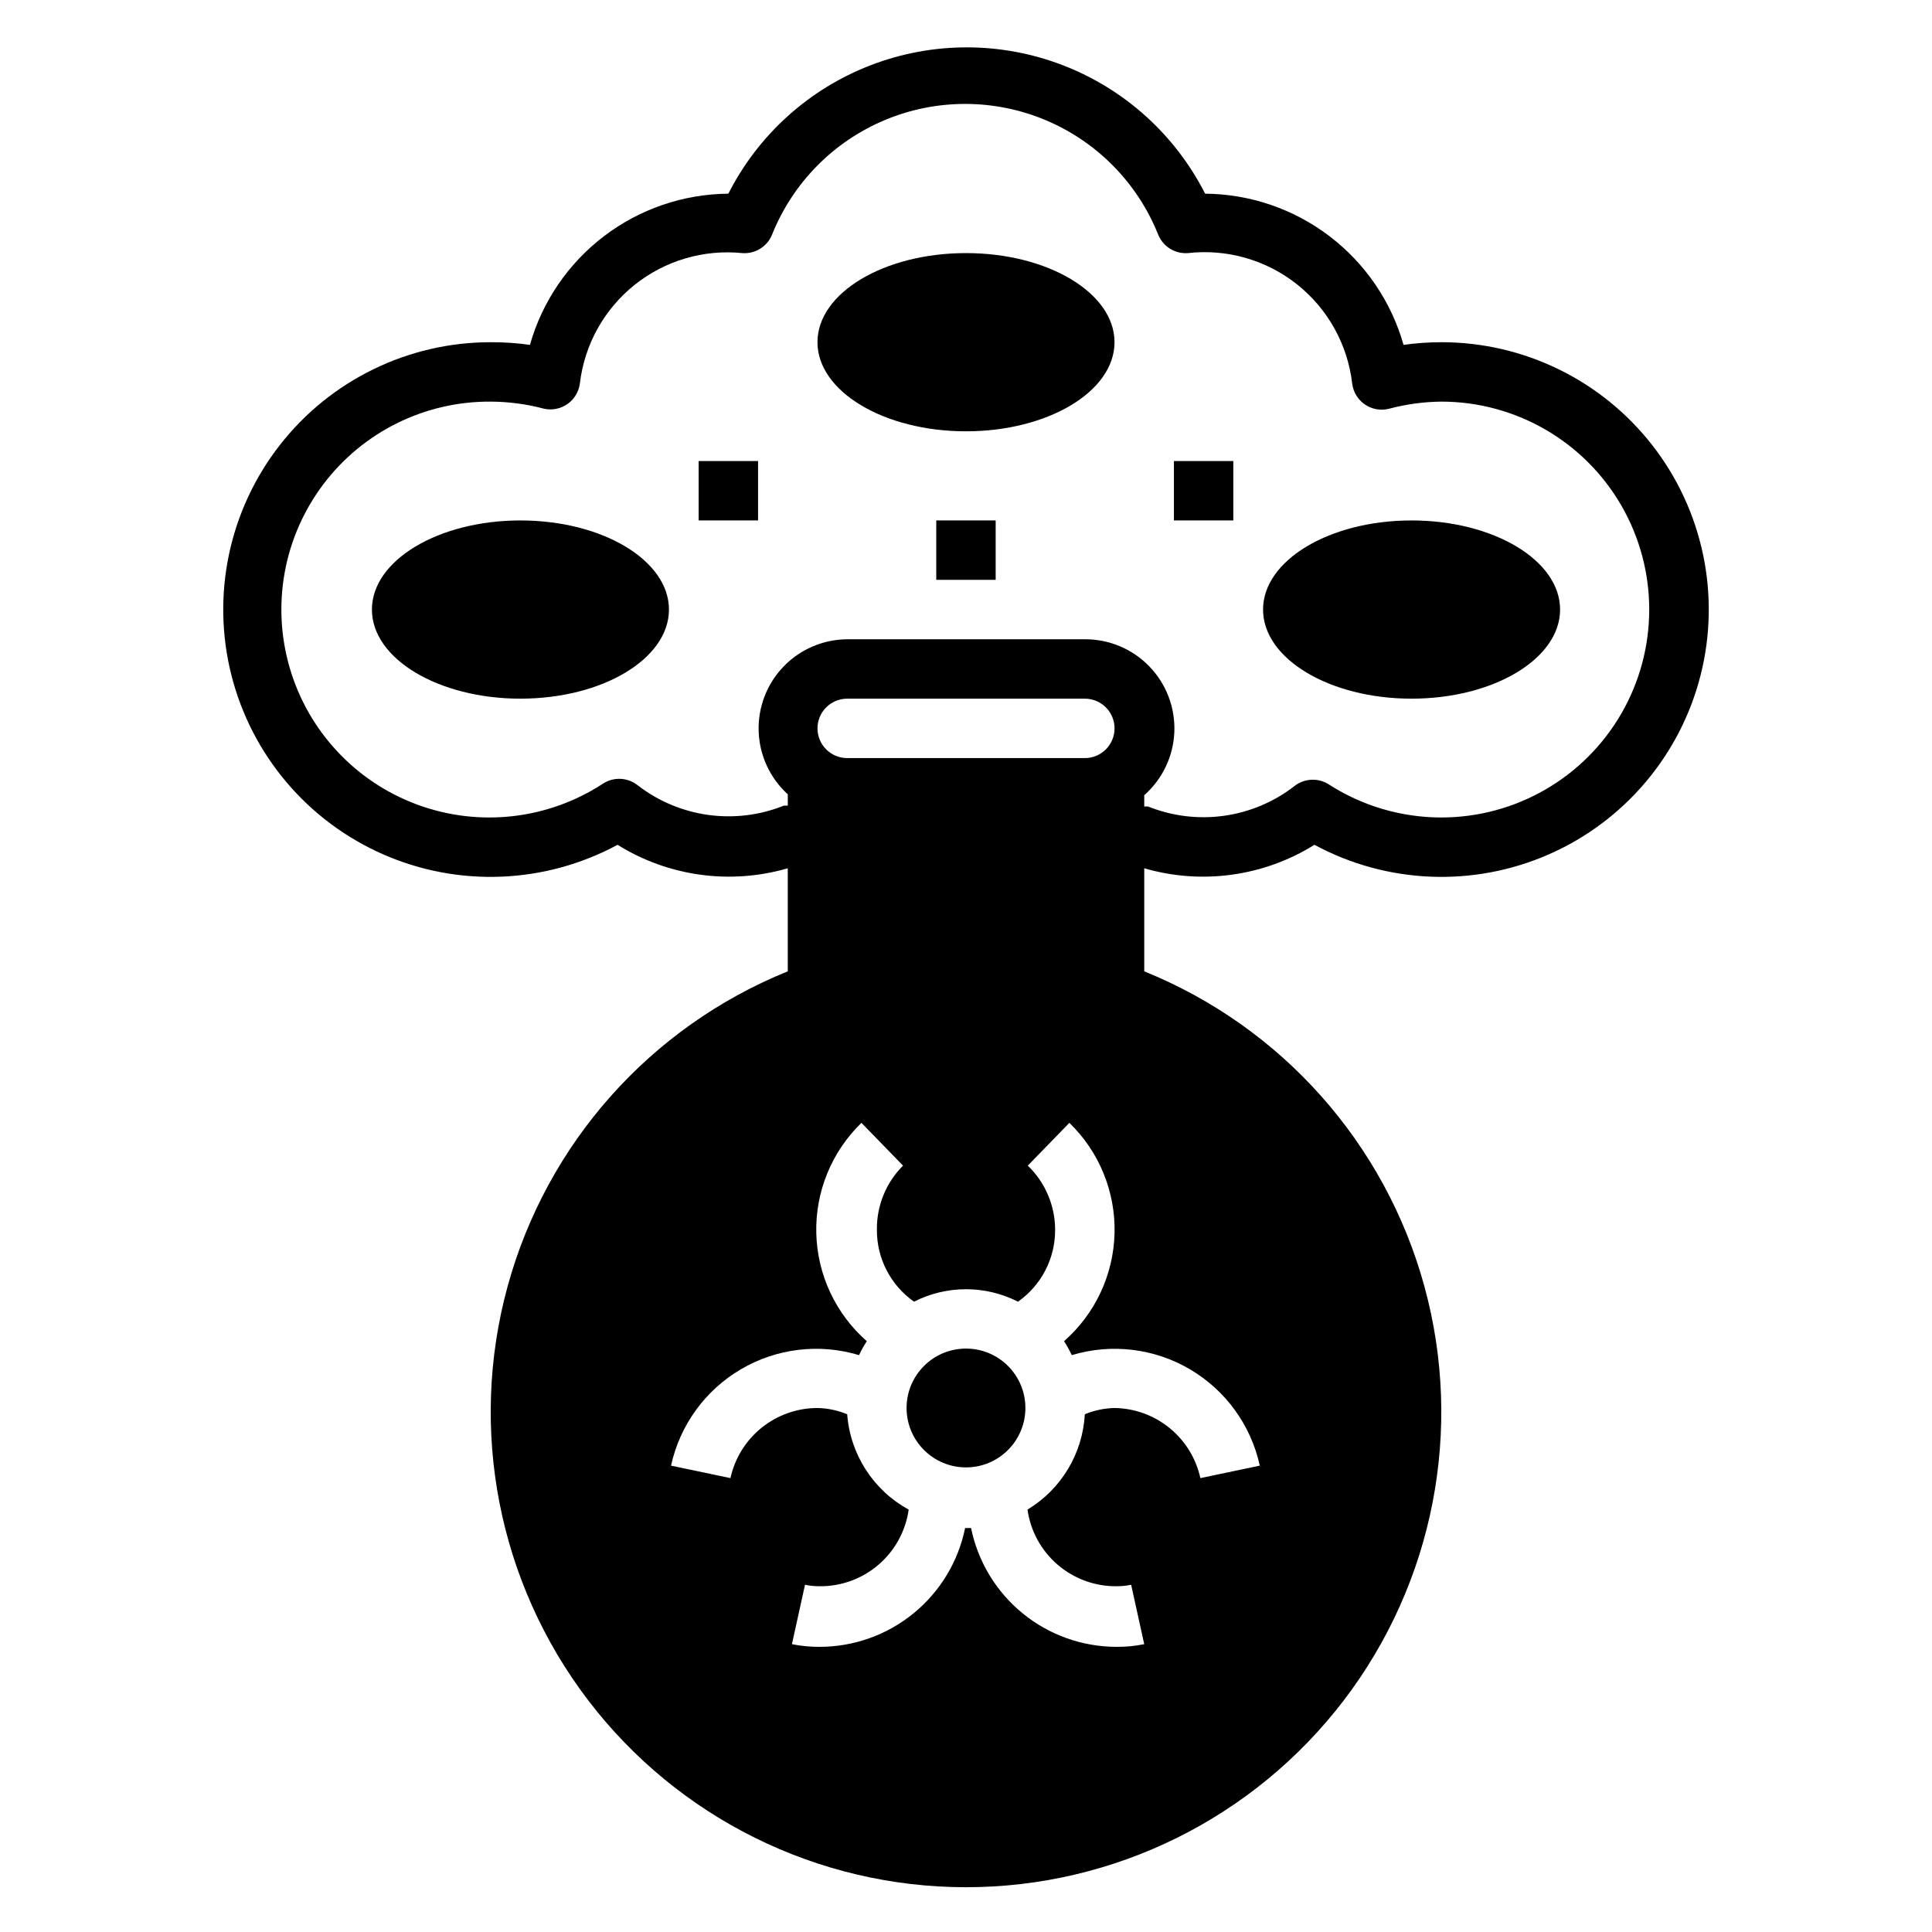 <?xml version="1.0" encoding="UTF-8"?>
<!-- Uploaded to: SVG Repo, www.svgrepo.com, Generator: SVG Repo Mixer Tools -->
<svg fill="#000000" width="800px" height="800px" version="1.1" viewBox="144 144 512 512" xmlns="http://www.w3.org/2000/svg">
 <g>
  <path d="m415.74 517.13c0 8.695-7.047 15.746-15.742 15.746s-15.746-7.051-15.746-15.746c0-8.695 7.051-15.742 15.746-15.742s15.742 7.047 15.742 15.742"/>
  <path d="m525.95 234.69c-3.344 0.004-6.684 0.238-9.996 0.707-3.25-11.469-10.133-21.57-19.617-28.797-9.48-7.223-21.047-11.18-32.969-11.273-7.934-15.629-21.387-27.766-37.75-34.055-16.363-6.293-34.48-6.293-50.844 0-16.363 6.289-29.816 18.426-37.75 34.055-11.922 0.094-23.488 4.051-32.969 11.273-9.484 7.227-16.367 17.328-19.617 28.797-3.441-0.488-6.914-0.723-10.391-0.707-21.852-0.012-42.484 10.059-55.918 27.293s-18.16 39.703-12.816 60.891c5.348 21.188 20.172 38.719 40.176 47.516 20 8.797 42.941 7.871 62.172-2.508 13.469 8.391 29.871 10.652 45.105 6.219v27.316c-36.414 14.73-63.871 45.605-74.246 83.492-10.375 37.883-2.484 78.441 21.344 109.67 23.824 31.23 60.855 49.555 100.14 49.555 39.277 0 76.309-18.324 100.14-49.555 23.824-31.227 31.715-71.785 21.34-109.67-10.375-37.887-37.832-68.762-74.246-83.492v-27.316c15.234 4.434 31.641 2.172 45.105-6.219 19.23 10.379 42.172 11.305 62.176 2.508 20-8.797 34.824-26.328 40.172-47.516s0.617-43.656-12.816-60.891c-13.434-17.234-34.066-27.305-55.918-27.293zm-48.098 297.72-15.742 3.305c-1.137-5.211-4.004-9.883-8.137-13.254-4.129-3.375-9.281-5.25-14.613-5.324-2.703 0.062-5.375 0.621-7.871 1.656-0.566 10.418-6.258 19.883-15.195 25.266 0.801 5.676 3.641 10.867 7.984 14.602 4.348 3.738 9.902 5.766 15.633 5.711 1.297 0.004 2.59-0.125 3.856-0.395l3.465 15.742v0.004c-2.41 0.488-4.863 0.723-7.32 0.707-9.074 0-17.871-3.133-24.898-8.871-7.031-5.738-11.859-13.727-13.676-22.617h-1.574c-1.812 8.891-6.644 16.879-13.676 22.617-7.027 5.738-15.824 8.871-24.898 8.871-2.457 0.016-4.91-0.219-7.32-0.707l3.465-15.742v-0.004c1.27 0.27 2.562 0.398 3.856 0.395 5.734 0.055 11.289-1.973 15.633-5.711 4.344-3.734 7.184-8.926 7.984-14.602-9.363-5.117-15.496-14.629-16.293-25.266-2.5-1.035-5.168-1.594-7.875-1.656-5.387 0.004-10.609 1.848-14.805 5.227-4.195 3.379-7.109 8.09-8.258 13.352l-15.742-3.305h-0.004c2.344-10.723 9.051-19.977 18.512-25.539 9.461-5.559 20.812-6.918 31.32-3.746 0.586-1.281 1.27-2.519 2.047-3.699-8.266-7.25-13.117-17.629-13.387-28.617-0.27-10.992 4.07-21.594 11.969-29.242l11.02 11.336c-4.508 4.5-7.004 10.633-6.926 17.004-0.039 7.578 3.637 14.695 9.84 19.051 8.656-4.402 18.895-4.402 27.551 0 6.203-4.356 9.879-11.473 9.84-19.051-0.004-6.418-2.617-12.555-7.242-17.004l11.02-11.336h0.004c7.898 7.648 12.234 18.25 11.969 29.242-0.27 10.988-5.125 21.367-13.387 28.617 0.773 1.18 1.457 2.418 2.047 3.699 10.504-3.172 21.855-1.812 31.316 3.746 9.461 5.562 16.172 14.816 18.512 25.539zm-117.21-195.38c0-4.348 3.527-7.875 7.875-7.875h62.977c4.348 0 7.871 3.527 7.871 7.875 0 4.348-3.523 7.871-7.871 7.871h-62.977c-4.348 0-7.875-3.523-7.875-7.871zm165.31 23.617v-0.004c-10.551-0.004-20.875-3.035-29.754-8.734-2.816-1.832-6.484-1.676-9.133 0.391-11.051 8.582-25.824 10.648-38.809 5.434h-1.023v-2.992c4.836-4.266 7.719-10.324 7.977-16.766 0.258-6.445-2.129-12.715-6.609-17.352-4.481-4.641-10.664-7.246-17.109-7.211h-62.977c-6.379 0.039-12.469 2.652-16.887 7.25-4.422 4.598-6.793 10.789-6.578 17.164 0.215 6.371 3 12.387 7.719 16.68v2.992h-1.023v-0.004c-12.98 5.219-27.758 3.148-38.809-5.43-2.648-2.066-6.316-2.223-9.133-0.395-14.594 9.535-32.836 11.602-49.191 5.574-16.359-6.027-28.898-19.441-33.812-36.164-4.918-16.727-1.629-34.789 8.863-48.711 10.492-13.922 26.953-22.055 44.387-21.934 4.785 0.023 9.547 0.66 14.168 1.891 2.152 0.457 4.394-0.004 6.191-1.277 1.793-1.27 2.973-3.234 3.258-5.414 1.207-10.258 6.398-19.633 14.453-26.098 8.055-6.465 18.328-9.504 28.605-8.461 3.402 0.25 6.582-1.719 7.871-4.883 5.484-13.715 16.246-24.656 29.871-30.367 13.625-5.711 28.973-5.711 42.598 0 13.625 5.711 24.387 16.652 29.867 30.367 1.289 3.164 4.469 5.133 7.871 4.883 10.355-1.176 20.75 1.805 28.91 8.281 8.16 6.477 13.418 15.926 14.625 26.277 0.27 2.25 1.496 4.273 3.363 5.555 1.871 1.281 4.199 1.695 6.398 1.137 4.519-1.207 9.176-1.84 13.852-1.891 19.688 0 37.879 10.504 47.723 27.551 9.844 17.051 9.844 38.055 0 55.105-9.844 17.051-28.035 27.551-47.723 27.551z"/>
  <path d="m321.28 305.54c0 13.043-17.621 23.613-39.359 23.613s-39.359-10.57-39.359-23.613c0-13.043 17.621-23.617 39.359-23.617s39.359 10.574 39.359 23.617"/>
  <path d="m439.36 234.69c0 13.043-17.621 23.613-39.359 23.613s-39.363-10.57-39.363-23.613 17.625-23.617 39.363-23.617 39.359 10.574 39.359 23.617"/>
  <path d="m557.44 305.54c0 13.043-17.621 23.613-39.359 23.613s-39.359-10.57-39.359-23.613c0-13.043 17.621-23.617 39.359-23.617s39.359 10.574 39.359 23.617"/>
  <path d="m329.15 266.18h15.742v15.742h-15.742z"/>
  <path d="m392.12 281.92h15.742v15.742h-15.742z"/>
  <path d="m455.1 266.18h15.742v15.742h-15.742z"/>
 </g>
</svg>